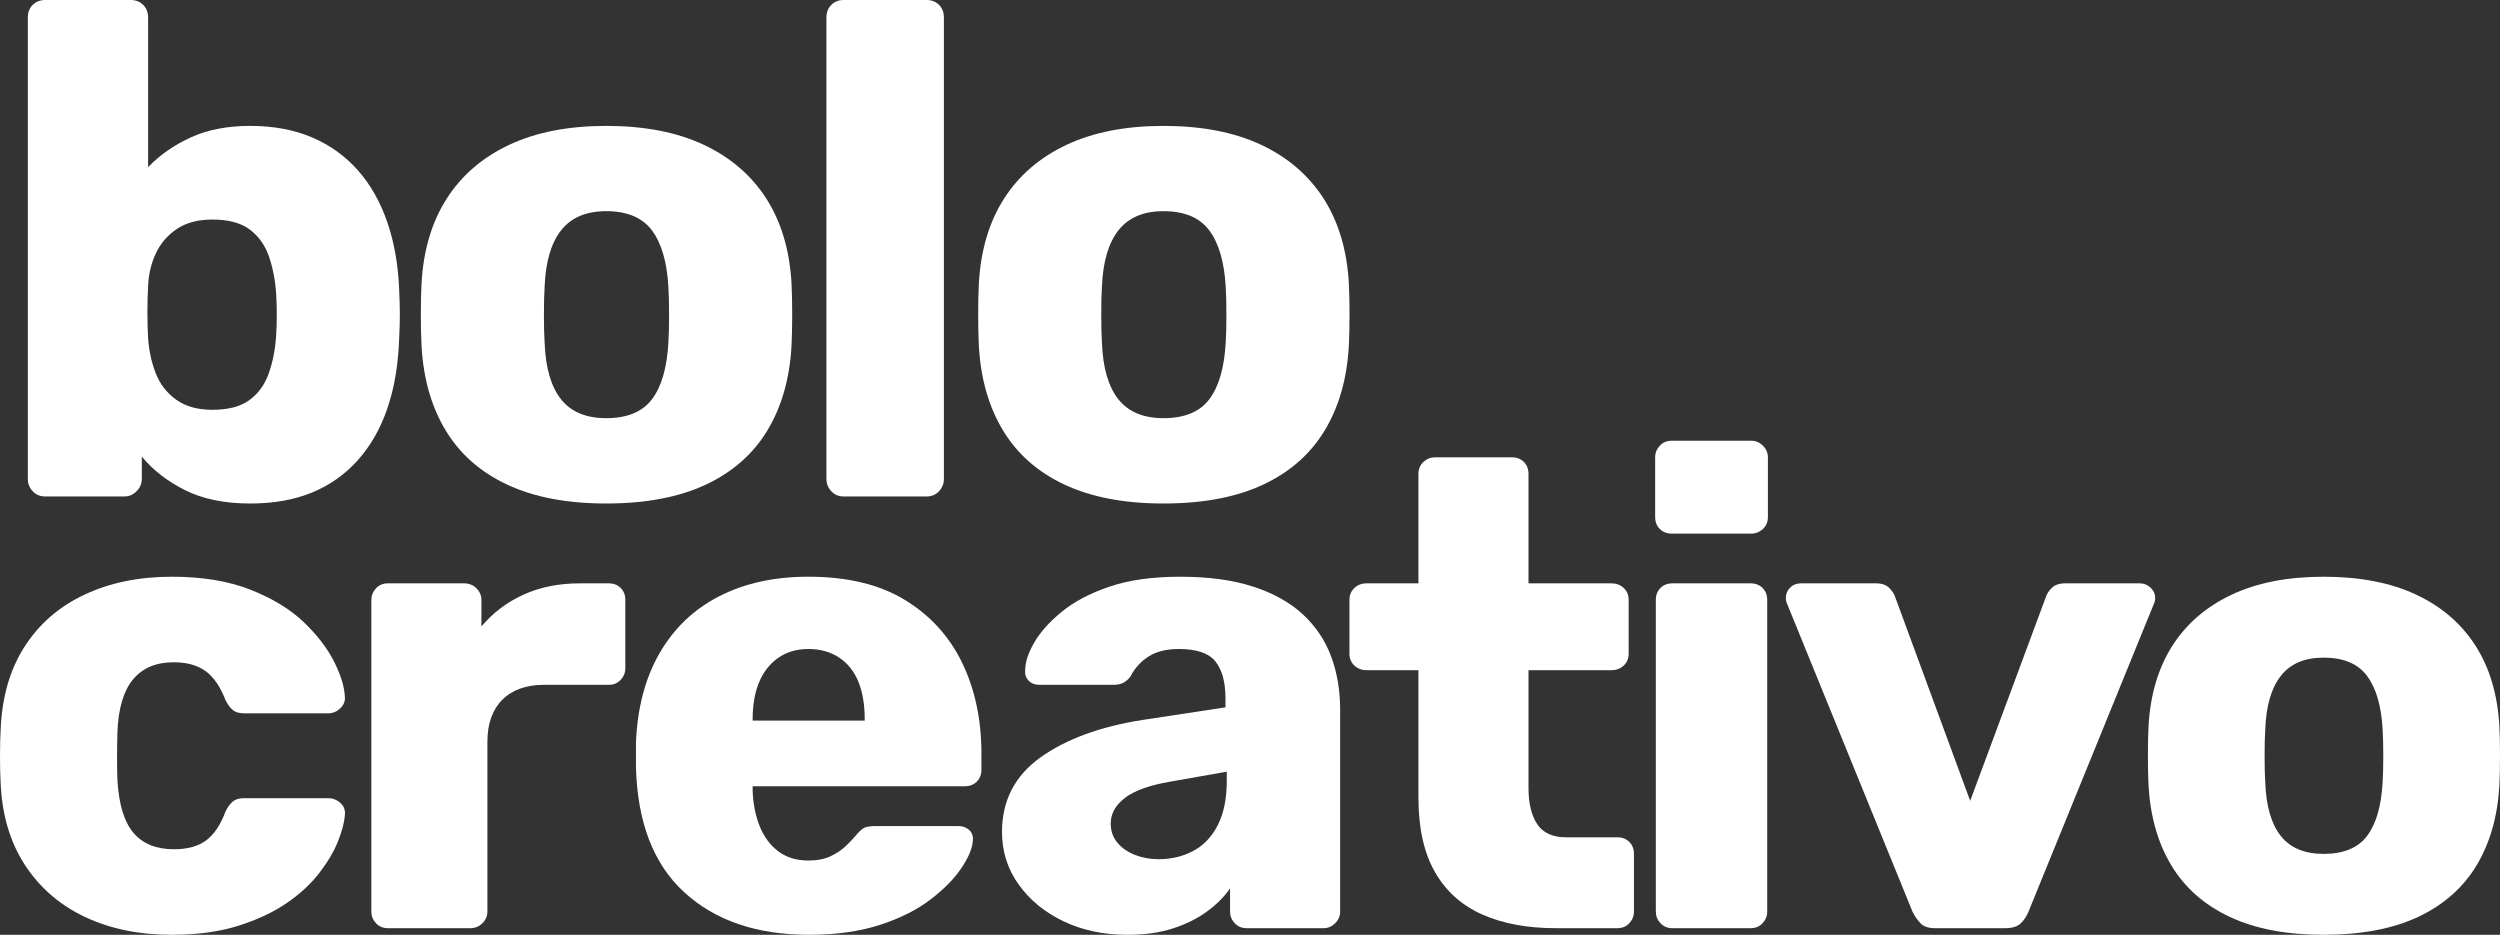 <?xml version="1.0" encoding="UTF-8"?>
<svg xmlns="http://www.w3.org/2000/svg" xmlns:xlink="http://www.w3.org/1999/xlink" version="1.1" id="Capa_1" x="0px" y="0px" viewBox="0 0 1000 373.92" style="enable-background:new 0 0 1000 373.92;" xml:space="preserve">
<rect x="0" y="0" width="1000" height="373.92" fill="#333333" stroke="none"/>
<style type="text/css">
	.st0{fill:#3674B5;}
	.st1{fill:#1D1D1B;}
	.st2{fill:#578FCA;}
	.st3{fill:#A1E3F9;}
	.st4{fill:#D1F8EF;}
	.st5{fill:#FFFFFF;}
	.st6{fill:#606060;}
</style>
<g>
	<g>
		<path class="st5" d="M100.08,201.4c-10.26,0-18.93-1.77-26.01-5.32c-7.09-3.54-12.87-8.01-17.34-13.43v8.95    c0,1.86-0.7,3.5-2.1,4.89c-1.4,1.4-3.03,2.1-4.89,2.1H18.12c-2.05,0-3.73-0.7-5.03-2.1c-1.31-1.4-1.96-3.03-1.96-4.89V6.99    c0-2.05,0.65-3.73,1.96-5.04C14.39,0.66,16.07,0,18.12,0h34.13c2.05,0,3.73,0.66,5.03,1.96c1.3,1.31,1.96,2.99,1.96,5.04v59.86    c4.66-4.85,10.35-8.81,17.06-11.89c6.72-3.08,14.64-4.61,23.77-4.61c9.33,0,17.57,1.54,24.76,4.61    c7.17,3.08,13.29,7.46,18.32,13.15c5.04,5.69,8.95,12.59,11.75,20.7c2.8,8.11,4.38,17.11,4.76,26.99    c0.18,3.73,0.28,7.04,0.28,9.93c0,2.89-0.1,6.2-0.28,9.93c-0.38,10.44-1.96,19.72-4.76,27.83c-2.79,8.11-6.76,15.01-11.89,20.7    c-5.13,5.69-11.24,9.98-18.32,12.87C117.61,199.95,109.41,201.4,100.08,201.4z M84.98,163.92c6.34,0,11.28-1.3,14.83-3.92    c3.54-2.61,6.11-6.16,7.69-10.63c1.58-4.48,2.56-9.42,2.94-14.83c0.37-5.78,0.37-11.56,0-17.34c-0.38-5.41-1.36-10.35-2.94-14.83    c-1.59-4.48-4.15-8.01-7.69-10.63c-3.54-2.61-8.49-3.92-14.83-3.92c-5.78,0-10.54,1.26-14.27,3.78c-3.73,2.52-6.53,5.78-8.39,9.79    c-1.87,4.01-2.89,8.35-3.08,13c-0.19,3.55-0.28,6.99-0.28,10.35c0,3.36,0.09,6.9,0.28,10.63c0.37,5.03,1.4,9.7,3.08,13.99    c1.68,4.29,4.38,7.79,8.11,10.49C74.16,162.56,79.01,163.92,84.98,163.92z"></path>
		<path class="st5" d="M242.46,201.4c-15.66,0-28.86-2.52-39.58-7.55c-10.72-5.03-18.93-12.26-24.61-21.68    c-5.69-9.41-8.91-20.65-9.65-33.71c-0.19-3.73-0.28-7.97-0.28-12.72c0-4.76,0.09-8.9,0.28-12.45c0.74-13.24,4.1-24.52,10.07-33.84    c5.97-9.33,14.31-16.5,25.04-21.54c10.72-5.03,23.64-7.55,38.74-7.55c15.29,0,28.29,2.52,39.02,7.55    c10.72,5.04,19.06,12.22,25.04,21.54c5.97,9.33,9.32,20.61,10.07,33.84c0.18,3.55,0.28,7.69,0.28,12.45c0,4.75-0.1,9-0.28,12.72    c-0.75,13.05-3.96,24.29-9.65,33.71c-5.69,9.42-13.89,16.65-24.62,21.68C271.59,198.88,258.31,201.4,242.46,201.4z M242.46,167.27    c8.39,0,14.5-2.52,18.32-7.55c3.82-5.04,6.01-12.59,6.57-22.66c0.18-2.79,0.28-6.52,0.28-11.19c0-4.66-0.1-8.39-0.28-11.19    c-0.56-9.88-2.75-17.39-6.57-22.52c-3.83-5.12-9.93-7.69-18.32-7.69c-8.02,0-14.04,2.57-18.04,7.69    c-4.01,5.13-6.2,12.64-6.57,22.52c-0.19,2.8-0.28,6.53-0.28,11.19c0,4.66,0.09,8.39,0.28,11.19c0.37,10.07,2.56,17.62,6.57,22.66    C228.42,164.75,234.43,167.27,242.46,167.27z"></path>
		<path class="st5" d="M337.56,198.6c-2.05,0-3.73-0.7-5.03-2.1c-1.31-1.4-1.96-3.03-1.96-4.89V6.99c0-2.05,0.65-3.73,1.96-5.04    c1.3-1.3,2.98-1.96,5.03-1.96h33.01c2.05,0,3.73,0.66,5.04,1.96c1.3,1.31,1.95,2.99,1.95,5.04v184.61c0,1.86-0.66,3.5-1.95,4.89    c-1.31,1.4-2.99,2.1-5.04,2.1H337.56z"></path>
		<path class="st5" d="M465.39,201.4c-15.66,0-28.86-2.52-39.58-7.55c-10.72-5.03-18.93-12.26-24.61-21.68    c-5.69-9.41-8.91-20.65-9.65-33.71c-0.19-3.73-0.28-7.97-0.28-12.72c0-4.76,0.09-8.9,0.28-12.45c0.74-13.24,4.1-24.52,10.07-33.84    s14.31-16.5,25.04-21.54c10.72-5.03,23.64-7.55,38.74-7.55c15.29,0,28.29,2.52,39.02,7.55c10.72,5.04,19.06,12.22,25.04,21.54    c5.97,9.33,9.32,20.61,10.07,33.84c0.18,3.55,0.28,7.69,0.28,12.45c0,4.75-0.1,9-0.28,12.72c-0.75,13.05-3.96,24.29-9.65,33.71    c-5.69,9.42-13.89,16.65-24.62,21.68C494.52,198.88,481.24,201.4,465.39,201.4z M465.39,167.27c8.39,0,14.5-2.52,18.32-7.55    c3.82-5.04,6.01-12.59,6.57-22.66c0.18-2.79,0.28-6.52,0.28-11.19c0-4.66-0.1-8.39-0.28-11.19c-0.56-9.88-2.75-17.39-6.57-22.52    c-3.83-5.12-9.93-7.69-18.32-7.69c-8.02,0-14.04,2.57-18.04,7.69c-4.01,5.13-6.2,12.64-6.57,22.52c-0.19,2.8-0.28,6.53-0.28,11.19    c0,4.66,0.09,8.39,0.28,11.19c0.37,10.07,2.56,17.62,6.57,22.66C451.35,164.75,457.36,167.27,465.39,167.27z"></path>
	</g>
	<g>
		<path class="st5" d="M68.7,373.92c-13.09,0-24.67-2.39-34.75-7.16s-18.08-11.71-24.01-20.82c-5.93-9.11-9.15-20.03-9.68-32.76    C0.09,310.35,0,306.77,0,302.44c0-4.33,0.09-7.91,0.27-10.75c0.53-12.9,3.71-23.91,9.55-33.02c5.84-9.11,13.83-16.05,24.01-20.82    c10.17-4.78,21.79-7.16,34.88-7.16c12.2,0,22.68,1.72,31.43,5.17c8.75,3.45,15.82,7.74,21.22,12.86    c5.39,5.13,9.46,10.39,12.2,15.79c2.74,5.4,4.2,10.12,4.38,14.19c0.18,1.77-0.44,3.31-1.85,4.64c-1.42,1.33-3.01,1.99-4.78,1.99    H97.62c-1.95,0-3.45-0.44-4.51-1.33c-1.06-0.88-2.03-2.21-2.92-3.98c-2.12-5.48-4.82-9.37-8.09-11.67    c-3.28-2.3-7.47-3.45-12.6-3.45c-7.07,0-12.51,2.3-16.31,6.89c-3.81,4.6-5.88,11.67-6.23,21.22c-0.18,7.08-0.18,13.36,0,18.84    c0.53,9.73,2.65,16.8,6.37,21.22c3.71,4.42,9.11,6.63,16.18,6.63c5.48,0,9.81-1.19,13-3.58c3.18-2.39,5.74-6.24,7.7-11.54    c0.88-1.77,1.85-3.09,2.92-3.98c1.06-0.89,2.56-1.33,4.51-1.33h33.69c1.77,0,3.36,0.62,4.78,1.85c1.41,1.24,2.03,2.83,1.85,4.78    c-0.18,2.83-1.06,6.28-2.65,10.35c-1.59,4.07-4.07,8.31-7.43,12.73c-3.36,4.42-7.74,8.49-13.13,12.2    c-5.4,3.71-11.9,6.76-19.49,9.15C87.62,372.73,78.78,373.92,68.7,373.92z"></path>
		<path class="st5" d="M155.17,371.27c-1.95,0-3.54-0.66-4.78-1.99c-1.24-1.33-1.85-2.87-1.85-4.64V239.97    c0-1.76,0.62-3.31,1.85-4.64s2.83-1.99,4.78-1.99h30.5c1.94,0,3.58,0.66,4.91,1.99s1.99,2.88,1.99,4.64v10.61    c4.6-5.48,10.21-9.72,16.85-12.73c6.63-3,14.1-4.51,22.41-4.51h11.67c1.94,0,3.53,0.62,4.78,1.85c1.23,1.24,1.85,2.83,1.85,4.78    v27.32c0,1.77-0.62,3.31-1.85,4.64c-1.24,1.33-2.83,1.99-4.78,1.99h-25.73c-7.25,0-12.86,1.99-16.84,5.97    c-3.98,3.98-5.97,9.6-5.97,16.84v67.91c0,1.77-0.66,3.31-1.99,4.64c-1.33,1.33-2.96,1.99-4.91,1.99H155.17z"></path>
		<path class="st5" d="M323.61,373.92c-20.87,0-37.49-5.66-49.87-16.98c-12.38-11.31-18.83-28.11-19.36-50.4c0-1.23,0-2.82,0-4.77    s0-3.45,0-4.51c0.53-13.97,3.67-25.95,9.42-35.94c5.74-9.99,13.7-17.59,23.88-22.81c10.17-5.22,22.05-7.83,35.67-7.83    c15.56,0,28.42,3.1,38.59,9.28c10.17,6.19,17.81,14.59,22.94,25.2c5.13,10.61,7.69,22.73,7.69,36.34v6.37    c0,1.95-0.62,3.54-1.85,4.77c-1.24,1.24-2.83,1.86-4.78,1.86h-84.88c0,0.18,0,0.44,0,0.8c0,0.36,0,0.71,0,1.06    c0.18,5.13,1.1,9.81,2.79,14.06c1.68,4.24,4.15,7.6,7.43,10.08c3.27,2.48,7.29,3.71,12.07,3.71c3.54,0,6.5-0.57,8.89-1.72    c2.39-1.15,4.38-2.48,5.97-3.98c1.59-1.5,2.83-2.79,3.71-3.85c1.59-1.94,2.87-3.13,3.85-3.58c0.97-0.44,2.52-0.66,4.64-0.66h32.89    c1.77,0,3.22,0.53,4.38,1.59c1.15,1.06,1.63,2.48,1.46,4.25c-0.18,3.01-1.68,6.63-4.51,10.87c-2.83,4.25-6.94,8.45-12.34,12.6    c-5.4,4.16-12.16,7.56-20.29,10.21S334.39,373.92,323.61,373.92z M301.06,288.25h44.83v-0.53c0-5.84-0.84-10.83-2.52-14.99    c-1.68-4.15-4.24-7.38-7.69-9.68c-3.45-2.3-7.56-3.45-12.34-3.45c-4.6,0-8.58,1.15-11.93,3.45c-3.36,2.3-5.93,5.53-7.7,9.68    c-1.77,4.16-2.65,9.15-2.65,14.99V288.25z"></path>
		<path class="st5" d="M450.93,373.92c-9.55,0-18.08-1.82-25.6-5.44c-7.52-3.62-13.49-8.53-17.9-14.72    c-4.42-6.19-6.63-13.17-6.63-20.95c0-12.55,5.12-22.5,15.38-29.84c10.26-7.33,23.87-12.33,40.85-14.99l33.16-5.04v-3.71    c0-6.37-1.33-11.23-3.98-14.59c-2.65-3.36-7.52-5.04-14.59-5.04c-4.95,0-8.98,0.97-12.07,2.92c-3.1,1.95-5.53,4.6-7.3,7.96    c-1.59,2.3-3.8,3.45-6.63,3.45h-29.71c-1.95,0-3.45-0.57-4.51-1.72c-1.06-1.15-1.5-2.52-1.33-4.11c0-3.18,1.2-6.85,3.58-11.01    c2.38-4.15,6.06-8.27,11.01-12.34c4.95-4.07,11.31-7.43,19.1-10.08c7.78-2.65,17.24-3.98,28.38-3.98    c11.31,0,21.04,1.33,29.18,3.98c8.13,2.65,14.77,6.37,19.89,11.14c5.13,4.78,8.89,10.39,11.27,16.84    c2.39,6.46,3.58,13.57,3.58,21.35v80.64c0,1.77-0.66,3.31-1.99,4.64c-1.33,1.33-2.87,1.99-4.64,1.99h-30.77    c-1.95,0-3.54-0.66-4.78-1.99c-1.24-1.33-1.85-2.87-1.85-4.64v-9.29c-2.3,3.36-5.4,6.46-9.29,9.29    c-3.89,2.83-8.45,5.09-13.66,6.76C463.88,373.08,457.82,373.92,450.93,373.92z M463.39,343.68c5.13,0,9.77-1.1,13.93-3.32    c4.15-2.21,7.43-5.66,9.81-10.34c2.39-4.68,3.58-10.57,3.58-17.64v-3.71l-22.55,3.98c-8.31,1.42-14.37,3.58-18.17,6.5    c-3.81,2.92-5.7,6.33-5.7,10.21c0,3.01,0.88,5.57,2.65,7.69c1.77,2.12,4.11,3.76,7.03,4.91    C456.9,343.11,460.03,343.68,463.39,343.68z"></path>
		<path class="st5" d="M622.28,371.27c-11.32,0-21.09-1.81-29.31-5.44c-8.22-3.62-14.55-9.28-18.97-16.98    c-4.42-7.69-6.63-17.64-6.63-29.84v-50.93h-20.69c-1.95,0-3.58-0.62-4.91-1.85s-1.99-2.83-1.99-4.78v-21.49    c0-1.94,0.66-3.53,1.99-4.78c1.33-1.23,2.96-1.85,4.91-1.85h20.69v-43.77c0-1.94,0.66-3.53,1.99-4.77    c1.33-1.24,2.87-1.86,4.64-1.86h30.77c1.94,0,3.53,0.62,4.78,1.86c1.23,1.24,1.85,2.83,1.85,4.77v43.77h33.16    c1.94,0,3.58,0.62,4.91,1.85c1.33,1.24,1.99,2.83,1.99,4.78v21.49c0,1.95-0.66,3.54-1.99,4.78c-1.33,1.24-2.97,1.85-4.91,1.85    h-33.16v47.22c0,6.01,1.15,10.79,3.45,14.32c2.3,3.54,6.19,5.3,11.67,5.3h20.43c1.94,0,3.54,0.62,4.78,1.86    c1.23,1.24,1.85,2.83,1.85,4.78v23.08c0,1.77-0.62,3.31-1.85,4.64c-1.24,1.33-2.83,1.99-4.78,1.99H622.28z"></path>
		<path class="st5" d="M668.7,213.44c-1.95,0-3.54-0.62-4.78-1.86c-1.24-1.23-1.86-2.82-1.86-4.78v-23.87    c0-1.77,0.62-3.31,1.86-4.64c1.23-1.33,2.83-1.99,4.78-1.99h31.83c1.76,0,3.31,0.66,4.64,1.99c1.33,1.33,1.99,2.87,1.99,4.64    v23.87c0,1.95-0.66,3.54-1.99,4.78c-1.33,1.24-2.88,1.86-4.64,1.86H668.7z M668.96,371.27c-1.95,0-3.54-0.66-4.78-1.99    c-1.24-1.33-1.85-2.87-1.85-4.64V239.97c0-1.94,0.62-3.53,1.85-4.78c1.24-1.23,2.83-1.85,4.78-1.85h31.3    c1.94,0,3.53,0.62,4.77,1.85c1.24,1.24,1.86,2.83,1.86,4.78v124.67c0,1.77-0.62,3.31-1.86,4.64c-1.24,1.33-2.83,1.99-4.77,1.99    H668.96z"></path>
		<path class="st5" d="M774.01,371.27c-2.66,0-4.6-0.66-5.84-1.99c-1.24-1.33-2.3-2.87-3.18-4.64l-50.13-123.08    c-0.36-0.71-0.53-1.5-0.53-2.39c0-1.59,0.57-2.96,1.72-4.11c1.15-1.15,2.61-1.72,4.38-1.72h29.97c2.3,0,4.07,0.62,5.31,1.85    c1.23,1.24,2.03,2.48,2.39,3.71l29.97,81.44l30.24-81.44c0.35-1.23,1.15-2.47,2.38-3.71c1.24-1.23,3.01-1.85,5.31-1.85h29.97    c1.59,0,3,0.57,4.25,1.72c1.23,1.15,1.85,2.52,1.85,4.11c0,0.89-0.18,1.68-0.53,2.39l-50.13,123.08    c-0.71,1.77-1.72,3.31-3.05,4.64c-1.33,1.33-3.41,1.99-6.24,1.99H774.01z"></path>
		<path class="st5" d="M929.44,373.92c-14.85,0-27.37-2.39-37.53-7.16c-10.17-4.78-17.95-11.62-23.34-20.56    c-5.4-8.93-8.45-19.58-9.15-31.96c-0.18-3.54-0.26-7.56-0.26-12.07c0-4.51,0.08-8.44,0.26-11.8c0.71-12.55,3.89-23.25,9.55-32.1    c5.66-8.84,13.57-15.65,23.74-20.42c10.17-4.78,22.41-7.16,36.74-7.16c14.5,0,26.83,2.39,37,7.16    c10.17,4.78,18.08,11.58,23.74,20.42c5.66,8.84,8.84,19.54,9.55,32.1c0.17,3.36,0.26,7.3,0.26,11.8c0,4.51-0.09,8.53-0.26,12.07    c-0.71,12.38-3.76,23.04-9.15,31.96c-5.4,8.93-13.18,15.78-23.34,20.56C957.07,371.53,944.47,373.92,929.44,373.92z     M929.44,341.56c7.96,0,13.75-2.39,17.37-7.16c3.63-4.78,5.7-11.94,6.24-21.48c0.17-2.66,0.26-6.19,0.26-10.61    c0-4.42-0.09-7.96-0.26-10.61c-0.53-9.37-2.61-16.49-6.24-21.35c-3.63-4.86-9.42-7.3-17.37-7.3c-7.61,0-13.31,2.43-17.11,7.3    c-3.8,4.86-5.88,11.98-6.23,21.35c-0.18,2.66-0.26,6.19-0.26,10.61c0,4.42,0.08,7.96,0.26,10.61c0.35,9.55,2.43,16.71,6.23,21.48    C916.13,339.17,921.84,341.56,929.44,341.56z"></path>
	</g>
</g>
</svg>
